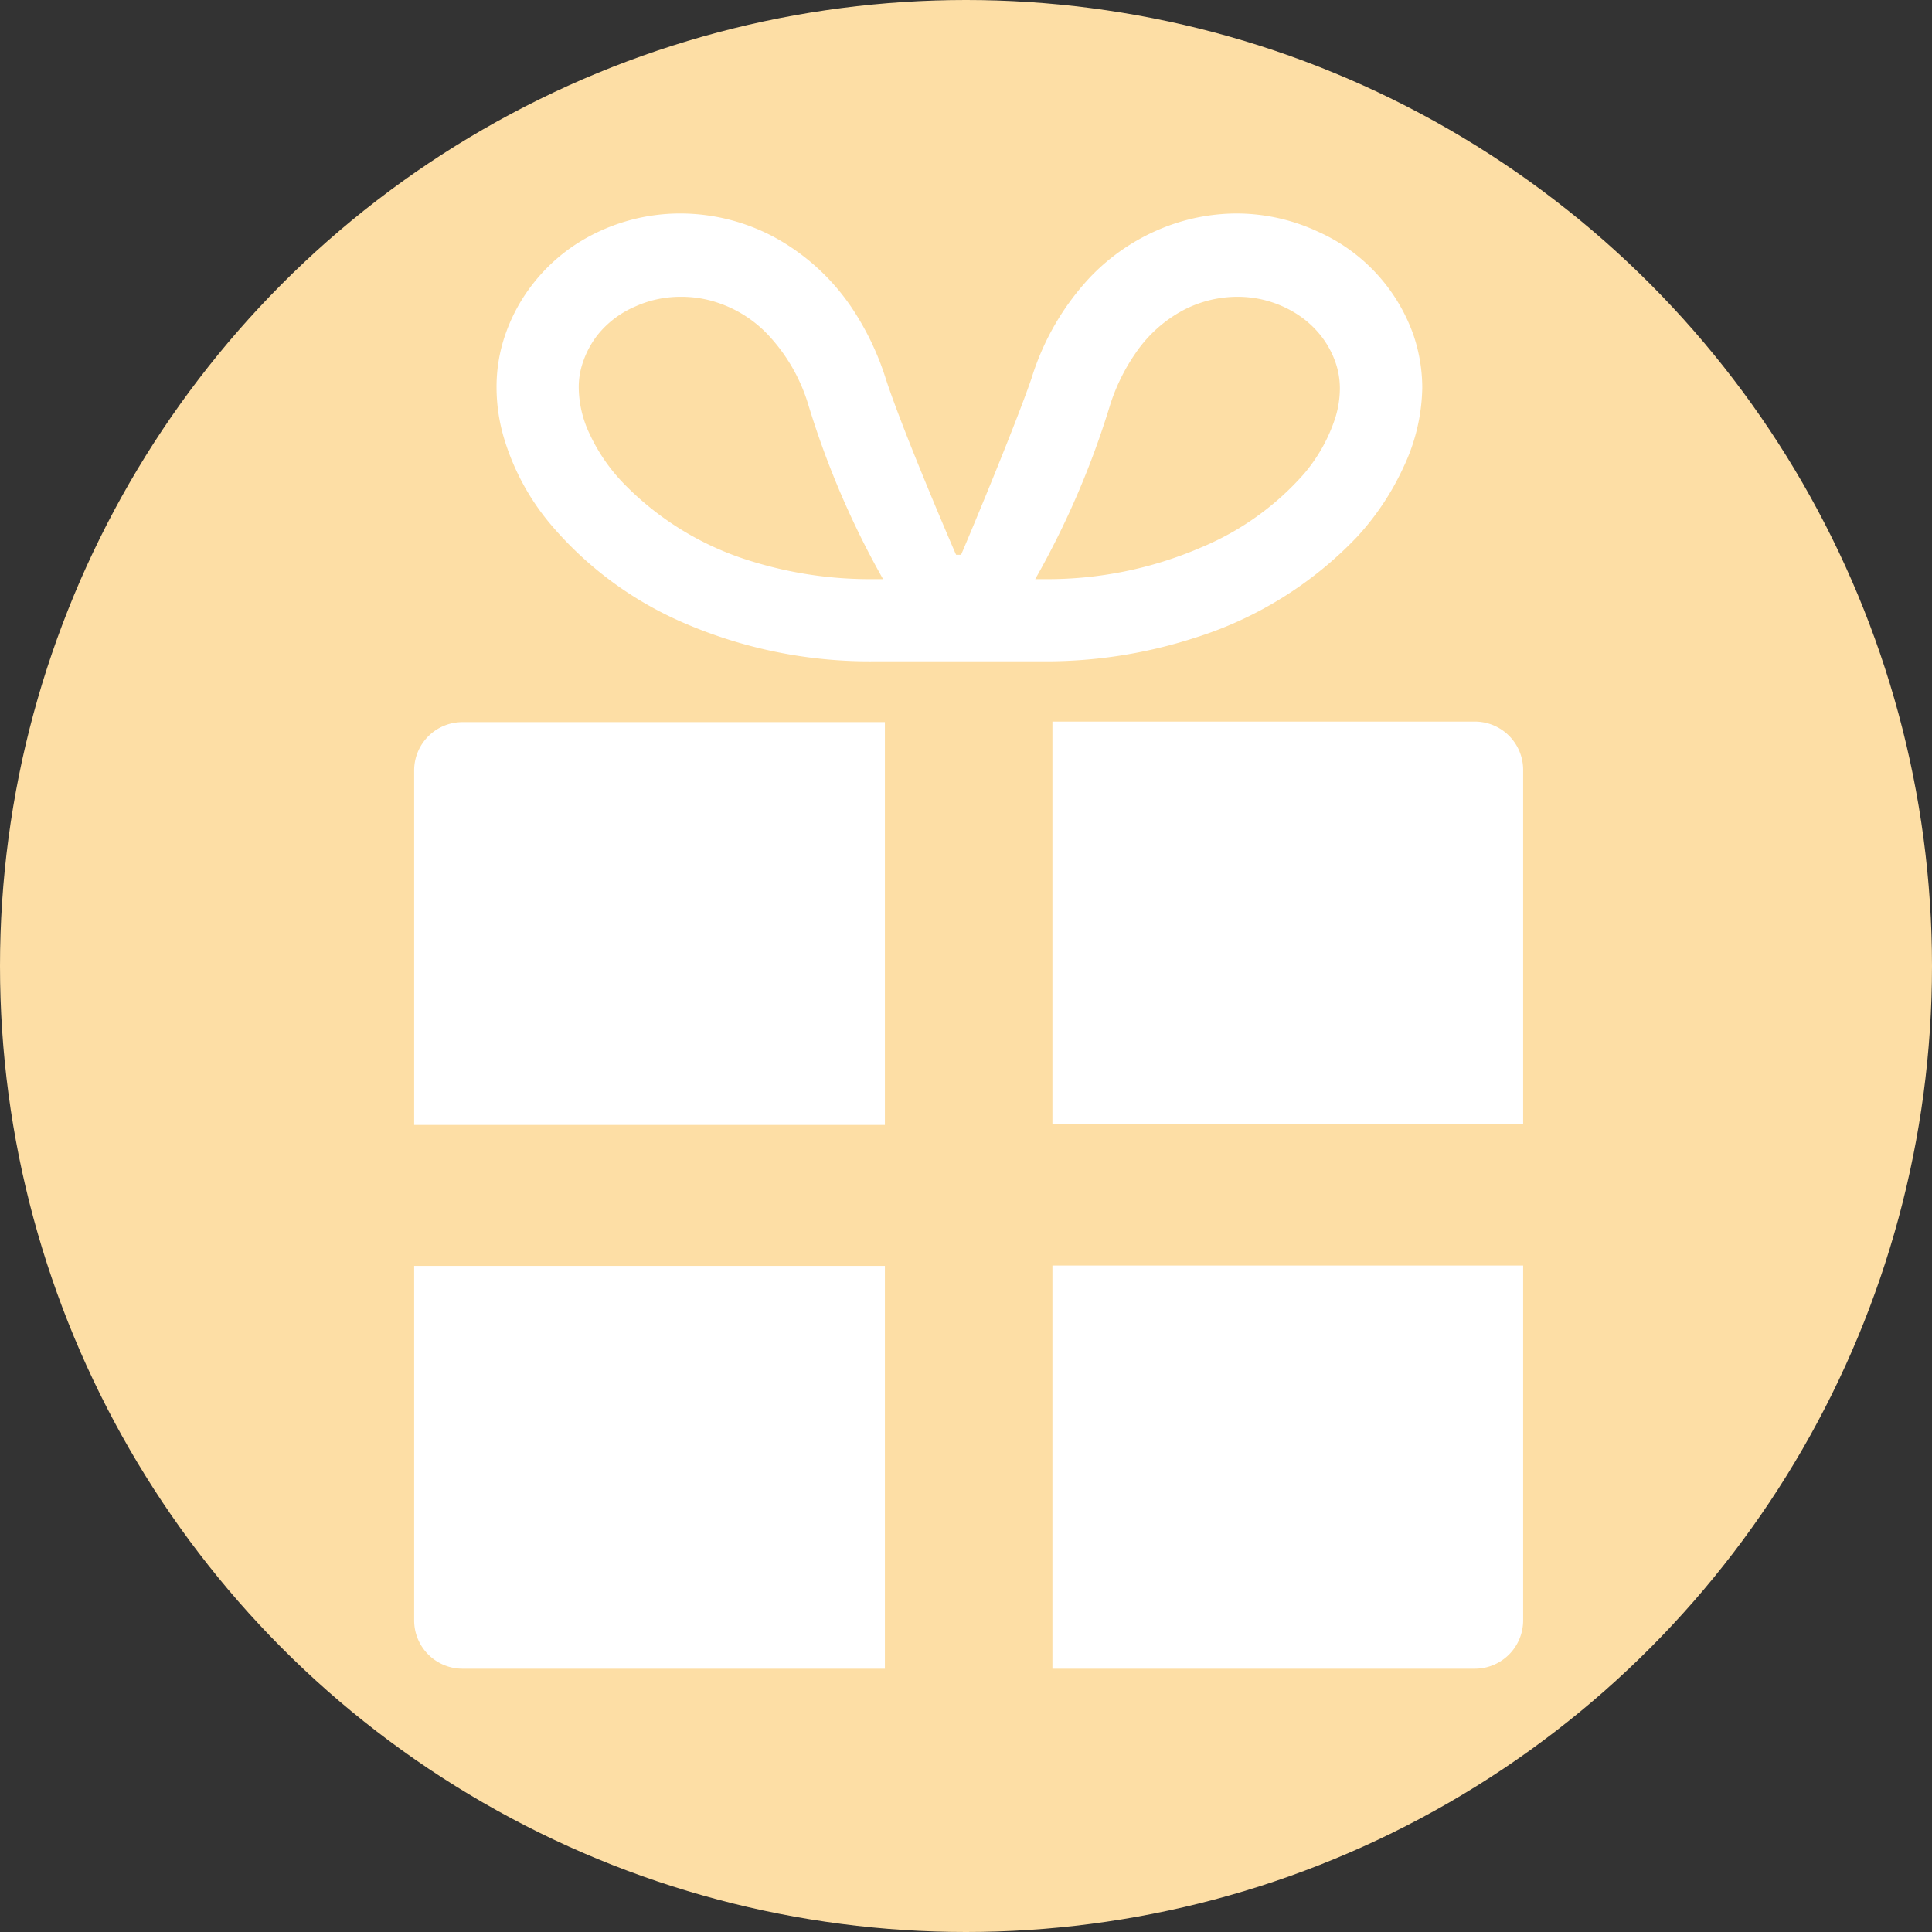 <svg xmlns="http://www.w3.org/2000/svg" viewBox="0 0 105.52 105.52"><rect x="0" y="0" width="105.52" height="105.52" fill="#333333" stroke="none"/><defs><style>.cls-1{fill:#fddea5;}.cls-2{fill:#fff;}</style></defs><g id="レイヤー_2" data-name="レイヤー 2"><g id="レイヤー_1-2" data-name="レイヤー 1"><circle class="cls-1" cx="52.76" cy="52.76" r="52.76"/><path class="cls-2" d="M22.62,42.05V61.44H48.33v-22H25.26A2.64,2.64,0,0,0,22.62,42.05Z"/><path class="cls-2" d="M80.55,39.41H57.48v22H83.19V42.05A2.64,2.64,0,0,0,80.55,39.41Z"/><path class="cls-2" d="M22.62,88.5a2.64,2.64,0,0,0,2.64,2.64H48.33v-22H22.62Z"/><path class="cls-2" d="M57.48,91.14H80.55a2.64,2.64,0,0,0,2.64-2.64V69.12H57.48Z"/><path class="cls-2" d="M74.12,29.32a14.65,14.65,0,0,0,2.56-3.86,10.46,10.46,0,0,0,1-4.27,9,9,0,0,0-.48-2.89A9.7,9.7,0,0,0,72,12.66a10.53,10.53,0,0,0-4.44-1,10.85,10.85,0,0,0-3.4.55,11.32,11.32,0,0,0-4.64,2.95,14.17,14.17,0,0,0-3.18,5.5c-1,2.9-3.77,9.48-3.85,9.64h-.27c-.08-.16-2.91-6.74-3.85-9.64a15.19,15.19,0,0,0-1.91-3.94,12.05,12.05,0,0,0-4.27-3.82,10.91,10.91,0,0,0-5-1.24,10.49,10.49,0,0,0-5.78,1.71,9.77,9.77,0,0,0-2.27,2.09,9.57,9.57,0,0,0-1.54,2.81,8.72,8.72,0,0,0-.48,2.89,9.77,9.77,0,0,0,.44,2.88,13.19,13.19,0,0,0,2.55,4.64A19.77,19.77,0,0,0,37.3,34a25.57,25.57,0,0,0,10.37,2.12c2.2,0,4.61,0,4.69,0s2.49,0,4.69,0a26.34,26.34,0,0,0,8.16-1.27A20.81,20.81,0,0,0,74.12,29.32ZM62,19.32a7.31,7.31,0,0,1,2.63-2.38,6.38,6.38,0,0,1,3-.73,6,6,0,0,1,3.29,1,5.33,5.33,0,0,1,1.21,1.11,5.06,5.06,0,0,1,.82,1.5,4.34,4.34,0,0,1,.23,1.41,5.47,5.47,0,0,1-.25,1.59,9,9,0,0,1-1.71,3.06A15.32,15.32,0,0,1,65.6,29.9a21.14,21.14,0,0,1-8.55,1.73h-.51a46.9,46.9,0,0,0,4.1-9.54A10.59,10.59,0,0,1,62,19.32ZM32.17,23.63a6,6,0,0,1-.56-2.44,4.13,4.13,0,0,1,.23-1.41h0a5,5,0,0,1,.81-1.5,5.27,5.27,0,0,1,2-1.52,6,6,0,0,1,2.54-.55,6.19,6.19,0,0,1,2,.32,6.69,6.69,0,0,1,2.79,1.79,9.61,9.61,0,0,1,2.16,3.76,47.4,47.4,0,0,0,4.09,9.55h-.51a21.83,21.83,0,0,1-6.75-1,16.36,16.36,0,0,1-7-4.32A9.92,9.92,0,0,1,32.17,23.63Z"/></g></g></svg>